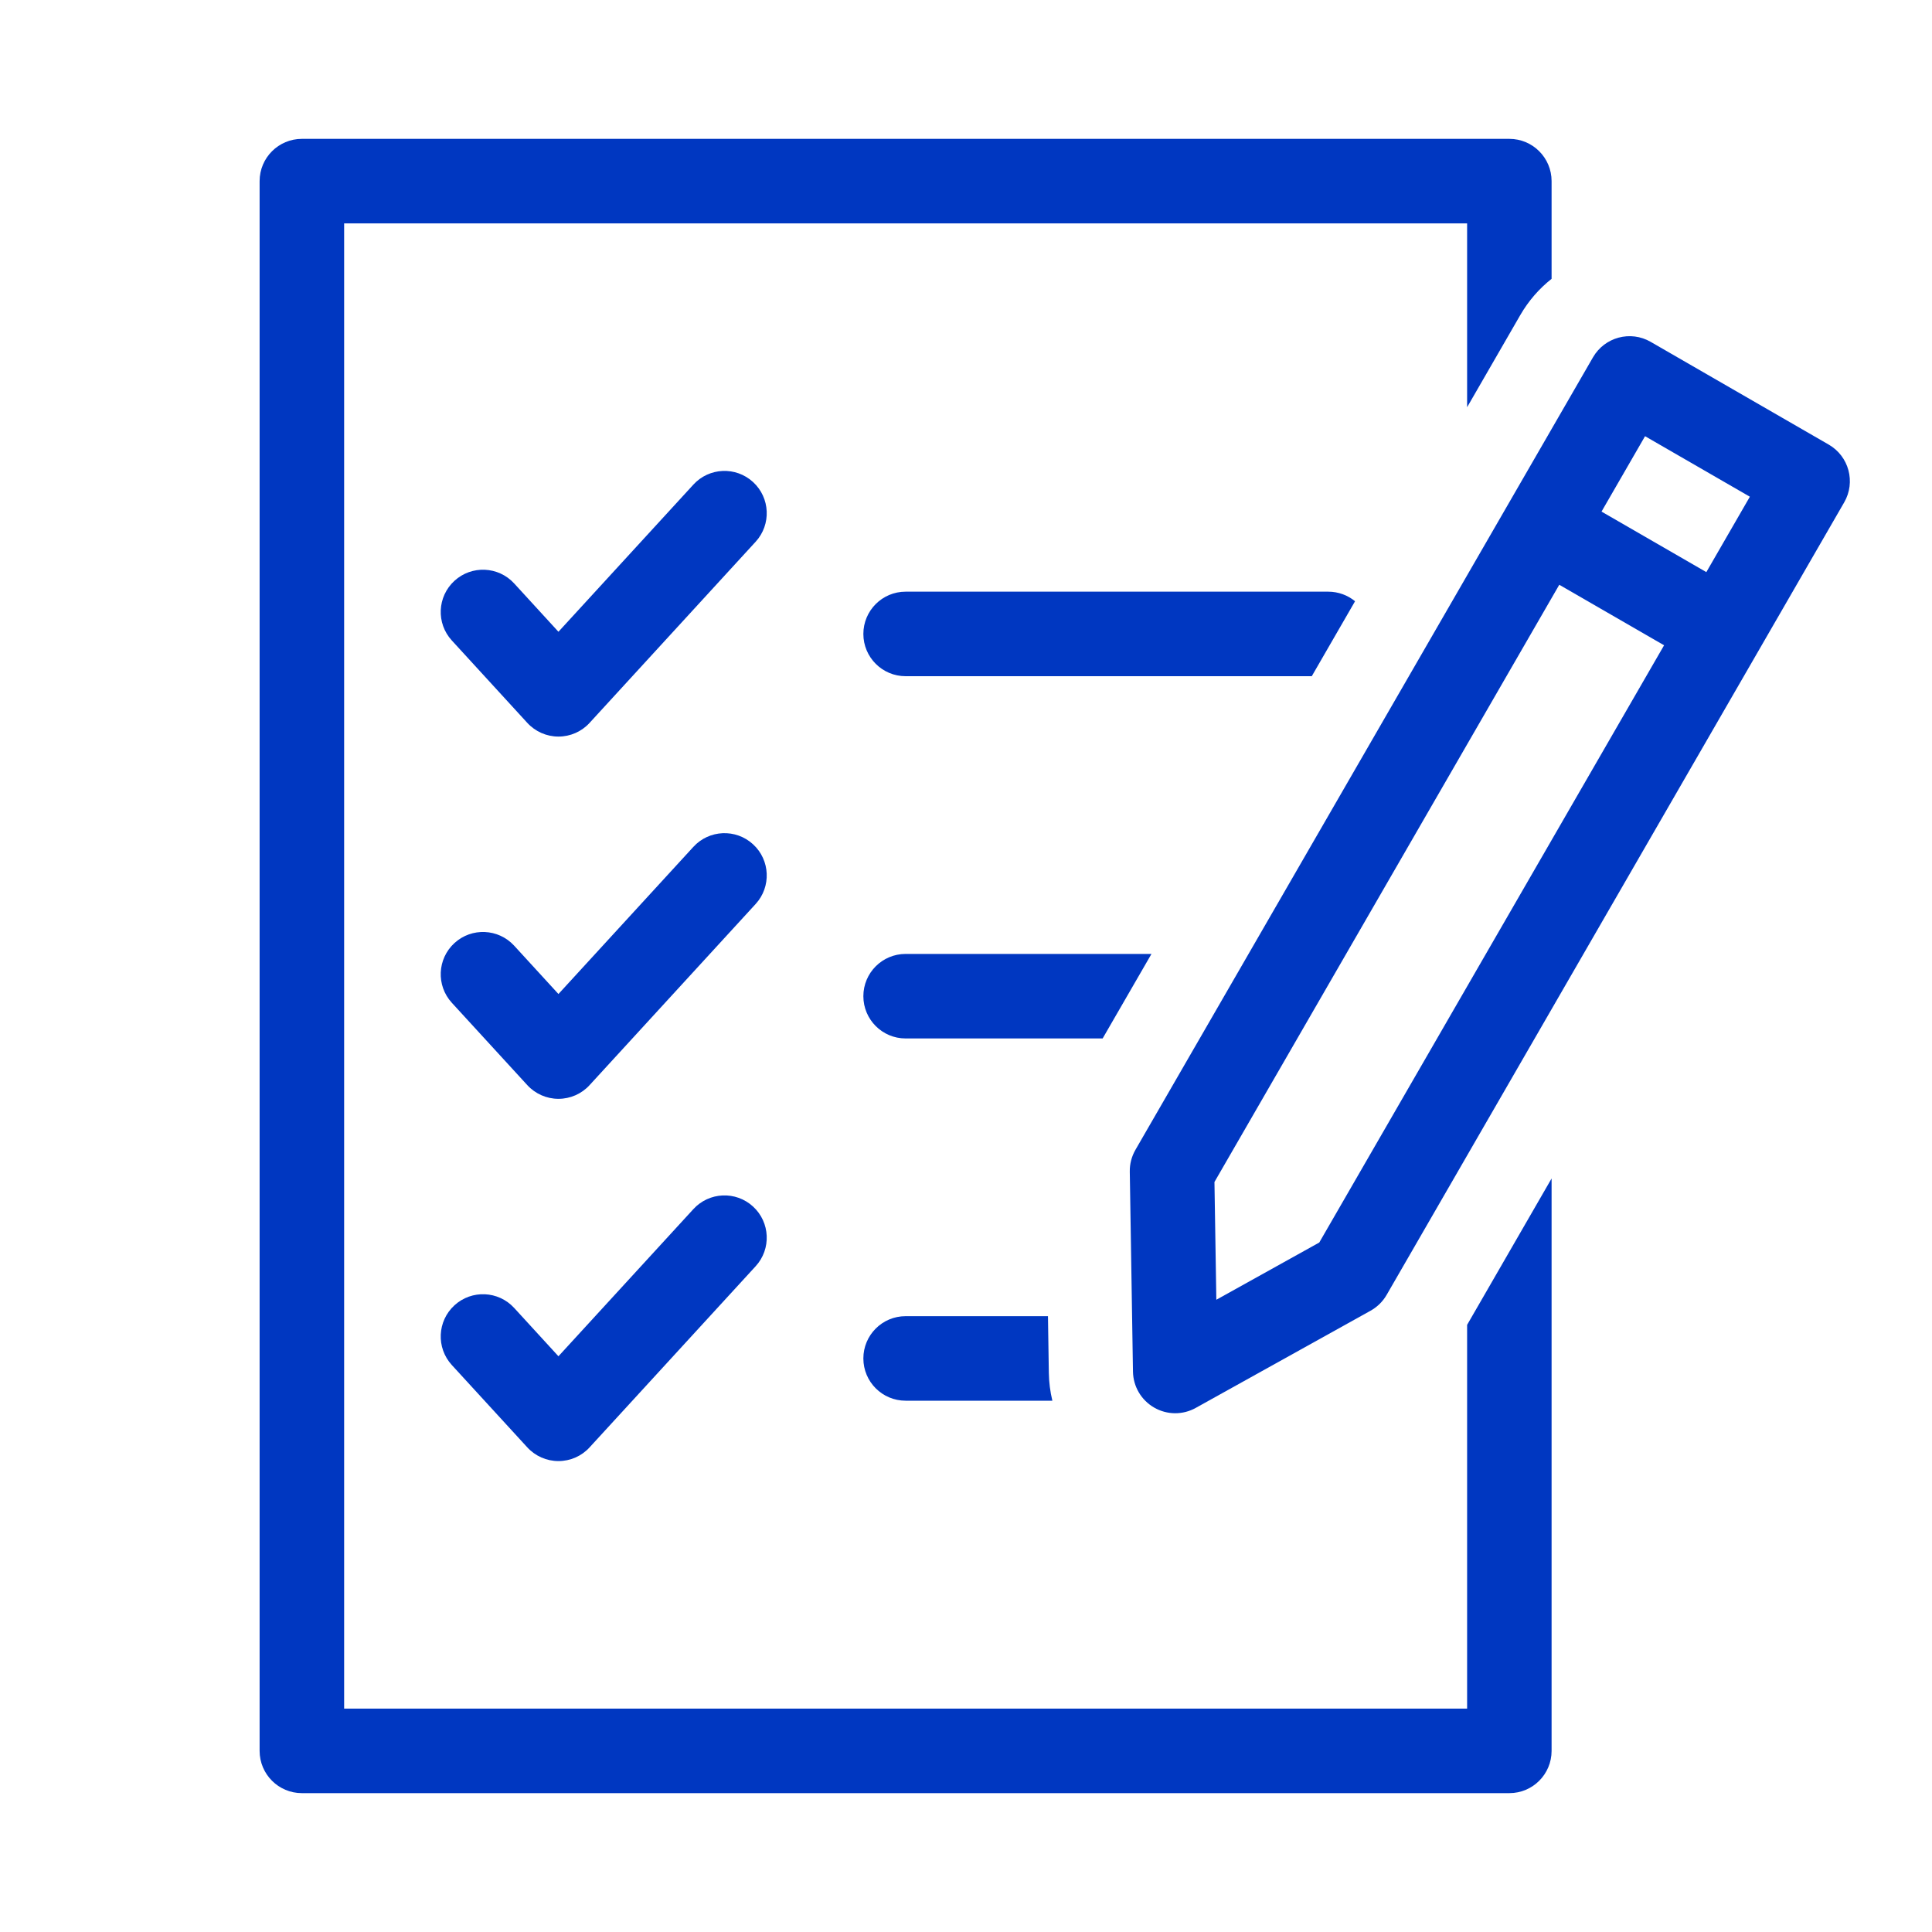 <svg width="40" height="40" viewBox="0 0 40 40" fill="none" xmlns="http://www.w3.org/2000/svg">
	<path d="M32.124 3.75C32.124 3.267 31.733 2.875 31.25 2.875H6.25C5.767 2.875 5.375 3.267 5.375 3.75V36.25C5.375 36.733 5.767 37.125 6.25 37.125H31.25C31.733 37.125 32.124 36.733 32.124 36.25V24.399L30.375 27.43V35.375H7.125V4.625H30.375V8.431L31.476 6.523C31.648 6.225 31.87 5.973 32.124 5.773V3.75Z" fill="#0037C1"/>
	<path d="M28.055 12.448C27.904 12.324 27.71 12.25 27.5 12.25H18.75C18.266 12.25 17.875 12.642 17.875 13.125C17.875 13.608 18.266 14 18.75 14H27.159L28.055 12.448Z" fill="#0037C1"/>
	<path d="M18.75 19.75H23.84L22.829 21.5H18.75C18.266 21.5 17.875 21.108 17.875 20.625C17.875 20.142 18.266 19.75 18.75 19.75Z" fill="#0037C1"/>
	<path d="M21.697 27.25H18.75C18.266 27.25 17.875 27.642 17.875 28.125C17.875 28.608 18.266 29 18.75 29H21.788C21.743 28.813 21.718 28.62 21.715 28.423L21.697 27.25Z" fill="#0037C1"/>
	<path d="M15.591 9.98C15.947 10.306 15.971 10.86 15.645 11.216L12.207 14.966C12.042 15.147 11.808 15.25 11.562 15.25C11.317 15.25 11.083 15.147 10.917 14.966L9.355 13.261C9.028 12.905 9.052 12.352 9.409 12.025C9.765 11.699 10.318 11.723 10.645 12.079L11.562 13.08L14.355 10.034C14.681 9.677 15.235 9.653 15.591 9.98Z" fill="#0037C1"/>
	<path d="M15.591 17.48C15.947 17.806 15.971 18.36 15.645 18.716L12.207 22.466C12.042 22.647 11.808 22.75 11.562 22.75C11.317 22.75 11.083 22.647 10.917 22.466L9.355 20.762C9.028 20.405 9.052 19.852 9.409 19.525C9.765 19.199 10.318 19.223 10.645 19.579L11.562 20.58L14.355 17.534C14.681 17.177 15.235 17.153 15.591 17.48Z" fill="#0037C1"/>
	<path d="M15.591 24.98C15.947 25.306 15.971 25.86 15.645 26.216L12.207 29.966C12.042 30.147 11.808 30.25 11.562 30.25C11.317 30.25 11.083 30.147 10.917 29.966L9.355 28.262C9.028 27.905 9.052 27.352 9.409 27.025C9.765 26.699 10.318 26.723 10.645 27.079L11.562 28.08L14.355 25.034C14.681 24.677 15.235 24.653 15.591 24.98Z" fill="#0037C1"/>
	<path fill-rule="evenodd" clip-rule="evenodd" d="M37.862 9.205C38.281 9.447 38.424 9.982 38.182 10.401L28.709 26.809C28.63 26.946 28.515 27.059 28.376 27.137L24.757 29.149C24.488 29.299 24.161 29.296 23.895 29.142C23.628 28.988 23.462 28.706 23.457 28.398L23.391 24.258C23.388 24.099 23.429 23.944 23.508 23.806L32.981 7.398C33.223 6.979 33.758 6.836 34.176 7.078L37.862 9.205ZM35.328 11.845L36.229 10.284L34.059 9.031L33.158 10.592L35.328 11.845ZM34.453 13.36L32.283 12.107L25.144 24.472L25.183 26.91L27.314 25.725L34.453 13.36Z" fill="#0037C1"/>
</svg>
	